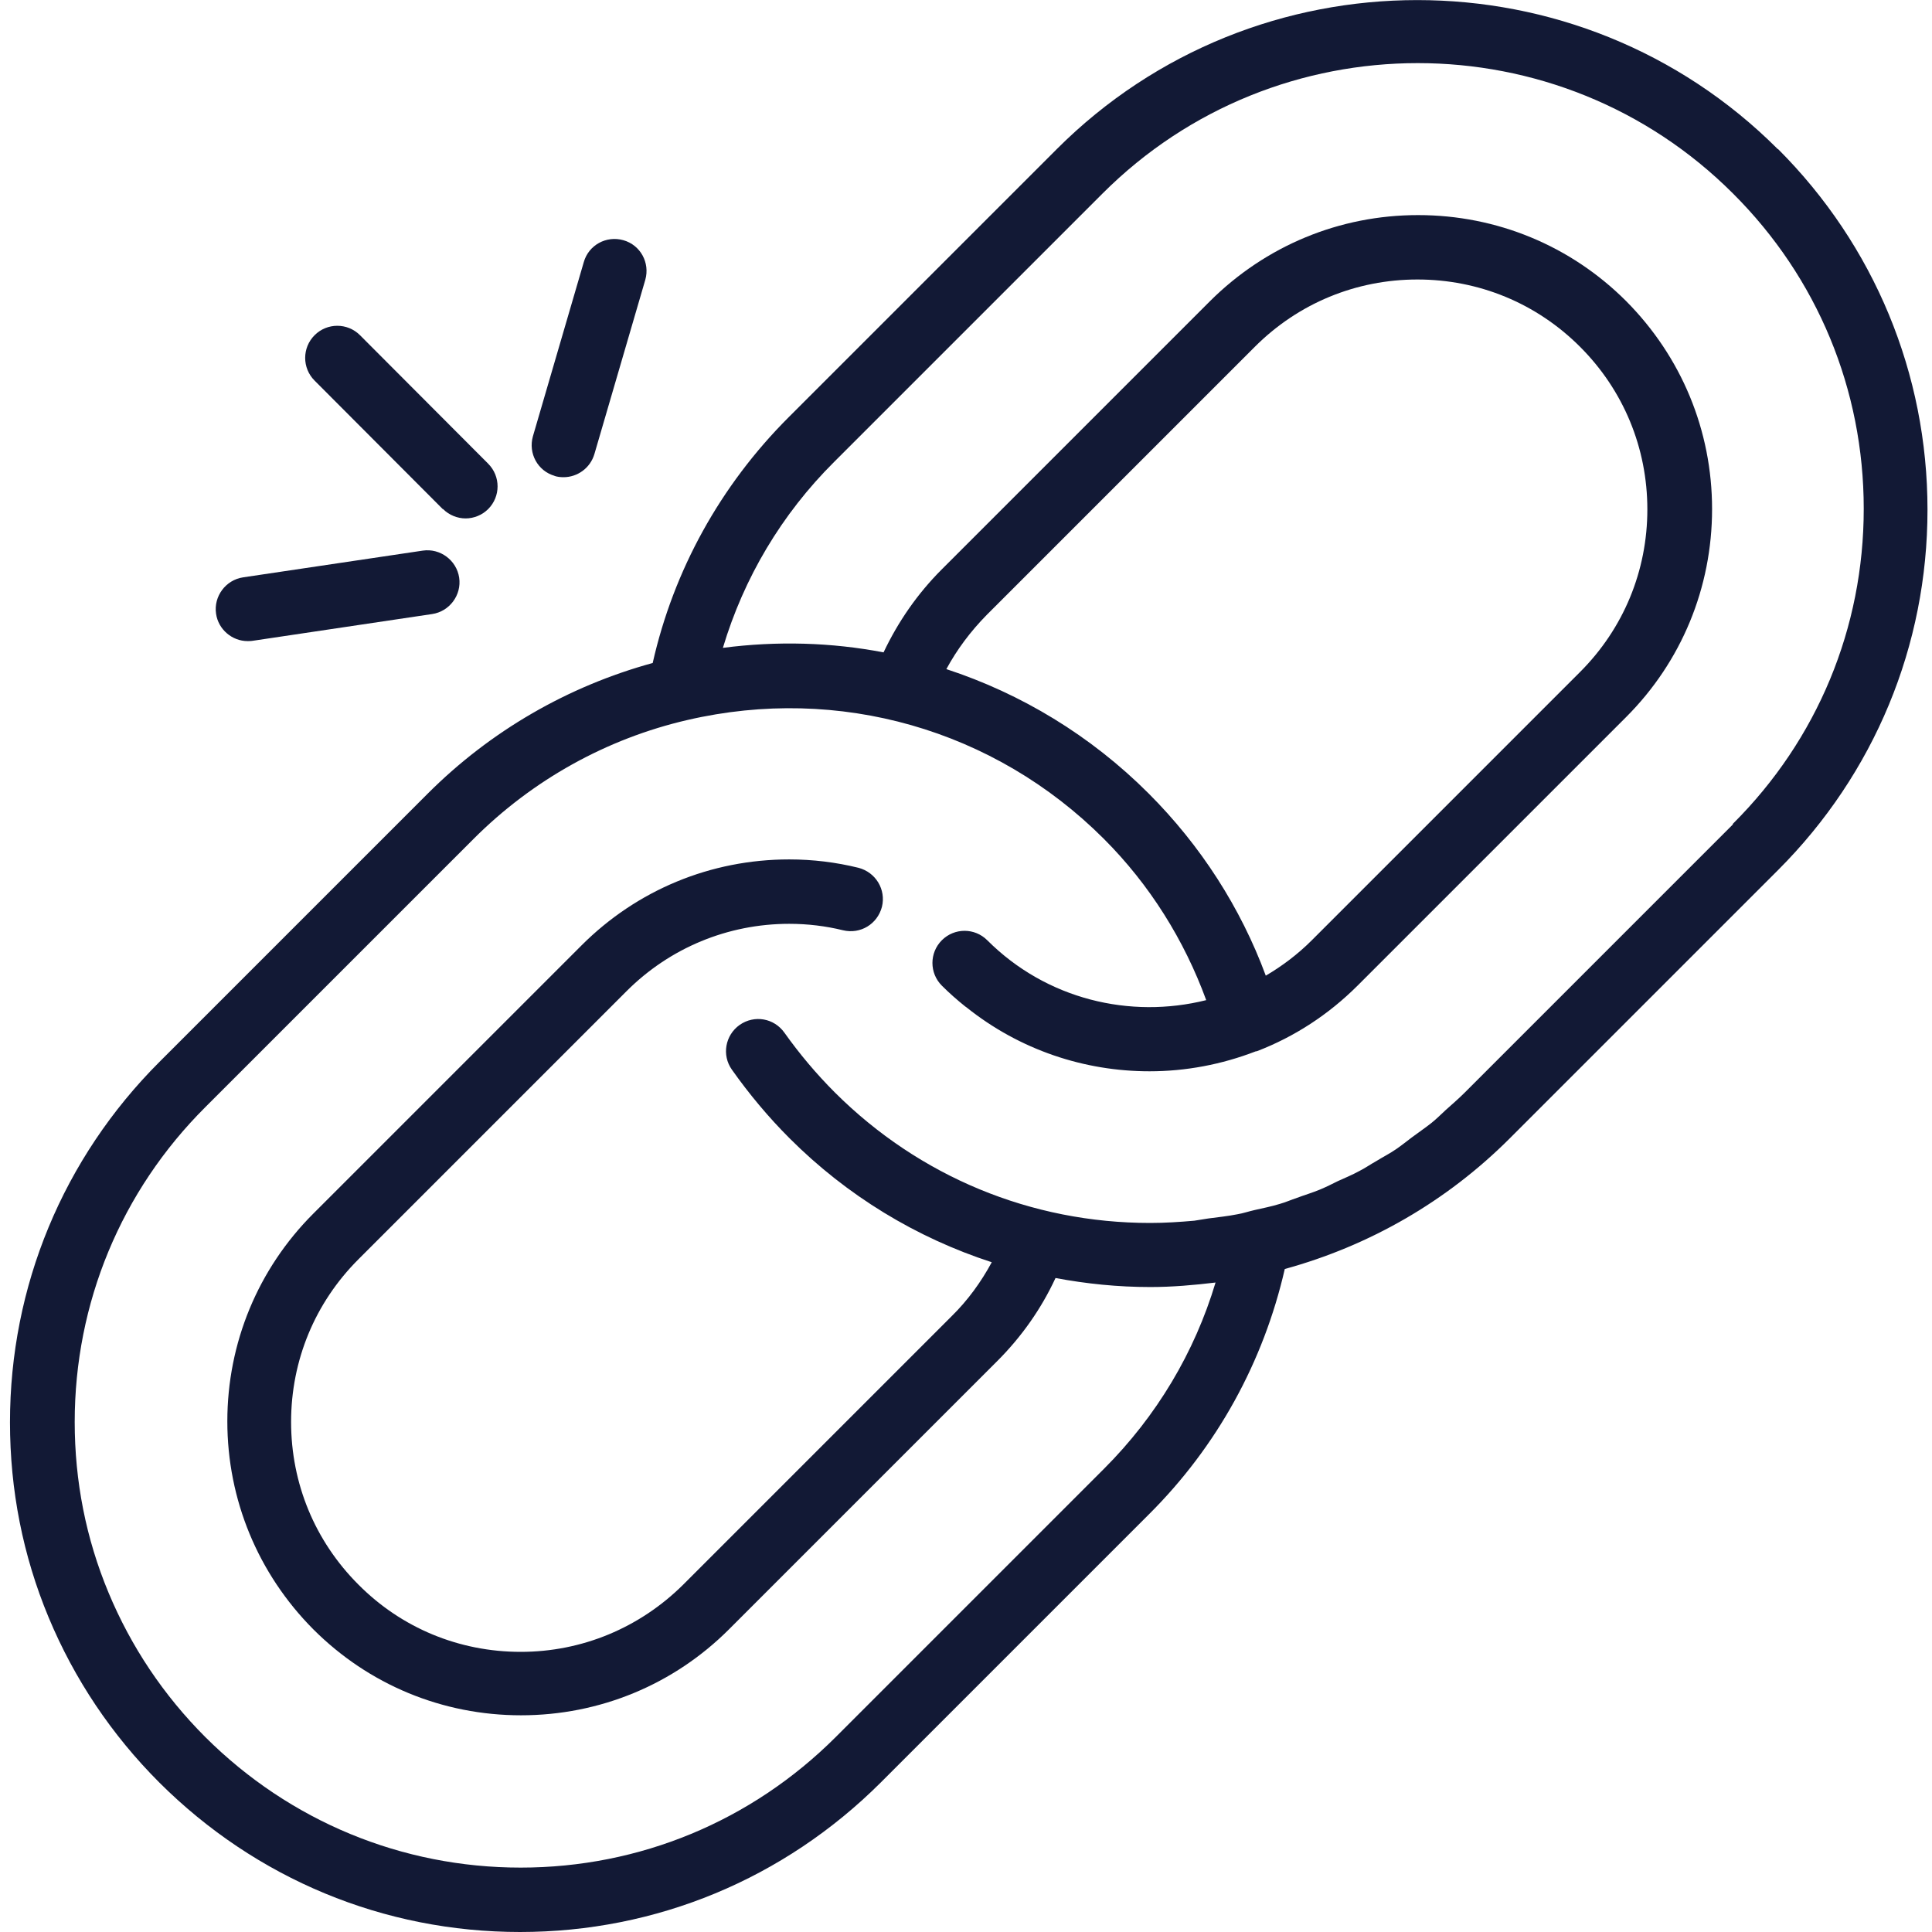 <svg width="60" height="60" viewBox="0 0 60 60" fill="none" xmlns="http://www.w3.org/2000/svg">
<path d="M55.21 4.63C49.04 -1.54 38.99 -1.54 32.82 4.63L24.49 12.96C22.37 15.08 20.92 17.71 20.27 20.59C17.64 21.31 15.23 22.7 13.28 24.65L4.95 32.98C1.96 35.97 0.31 39.95 0.31 44.17C0.31 46.27 0.71 48.31 1.51 50.23C2.31 52.15 3.47 53.88 4.95 55.36C7.95 58.35 11.92 60 16.15 60C20.38 60 24.35 58.35 27.35 55.36L35.68 47.03C37.8 44.92 39.24 42.29 39.9 39.41C42.52 38.69 44.92 37.32 46.89 35.35C46.89 35.35 46.91 35.33 46.92 35.32L55.22 27.02C58.21 24.03 59.86 20.05 59.86 15.83C59.86 11.61 58.21 7.62 55.22 4.63H55.21ZM53.81 25.61L45.48 33.94C45.29 34.13 45.09 34.3 44.89 34.48C44.75 34.61 44.61 34.75 44.46 34.87C44.26 35.03 44.05 35.17 43.85 35.32C43.69 35.44 43.53 35.57 43.37 35.68C43.17 35.82 42.95 35.93 42.74 36.06C42.56 36.16 42.39 36.28 42.21 36.37C41.99 36.49 41.77 36.58 41.55 36.68C41.37 36.77 41.19 36.86 41 36.94C40.76 37.04 40.52 37.11 40.28 37.2C40.1 37.26 39.92 37.34 39.74 37.39C39.48 37.47 39.22 37.52 38.96 37.58C38.78 37.62 38.61 37.68 38.43 37.71C38.13 37.77 37.83 37.8 37.53 37.84C37.38 37.86 37.24 37.89 37.09 37.91C36.64 37.95 36.18 37.98 35.72 37.98C32.02 37.98 28.55 36.54 25.93 33.93C25.35 33.35 24.83 32.73 24.36 32.07C24.04 31.62 23.43 31.51 22.97 31.83C22.52 32.15 22.41 32.77 22.73 33.22C23.26 33.97 23.86 34.69 24.52 35.35C26.31 37.14 28.46 38.44 30.8 39.2C30.47 39.81 30.06 40.38 29.55 40.88L21.22 49.21C19.87 50.55 18.08 51.3 16.17 51.3C14.26 51.3 12.47 50.56 11.13 49.21C9.78 47.86 9.04 46.07 9.04 44.16C9.04 42.25 9.78 40.46 11.13 39.11L19.46 30.78C20.8 29.44 22.6 28.69 24.51 28.69C25.09 28.69 25.65 28.76 26.18 28.89C26.72 29.02 27.25 28.7 27.39 28.16C27.52 27.63 27.2 27.09 26.66 26.95C25.97 26.78 25.25 26.69 24.51 26.69C22.07 26.69 19.78 27.64 18.06 29.36L9.73 37.69C8.01 39.41 7.06 41.71 7.06 44.14C7.06 46.57 8.01 48.87 9.73 50.6C11.45 52.32 13.74 53.27 16.18 53.27C18.62 53.27 20.92 52.32 22.64 50.6L30.97 42.27C31.73 41.51 32.34 40.64 32.78 39.69C33.74 39.87 34.72 39.97 35.72 39.97C36.41 39.97 37.08 39.91 37.75 39.83C37.1 42 35.92 43.98 34.29 45.61L25.96 53.94C23.34 56.56 19.86 58 16.17 58C12.48 58 9 56.56 6.38 53.95C5.08 52.65 4.07 51.14 3.37 49.46C2.67 47.78 2.32 46 2.32 44.16C2.32 40.47 3.76 36.99 6.38 34.38L14.71 26.05C16.54 24.22 18.84 22.94 21.35 22.36C26.05 21.27 30.88 22.65 34.28 26.05C35.71 27.48 36.78 29.2 37.46 31.06C35.1 31.65 32.5 31.04 30.66 29.2C30.27 28.81 29.64 28.81 29.25 29.2C28.86 29.59 28.86 30.22 29.25 30.61C29.48 30.84 29.73 31.06 29.98 31.26C29.98 31.26 30 31.27 30.01 31.28C31.67 32.61 33.68 33.27 35.7 33.27C36.82 33.27 37.94 33.06 39 32.65C39 32.65 39.01 32.65 39.02 32.65C39.03 32.65 39.04 32.64 39.05 32.64C40.19 32.2 41.25 31.52 42.17 30.6L50.5 22.27C52.22 20.55 53.17 18.25 53.17 15.81C53.17 13.37 52.22 11.08 50.5 9.35C48.78 7.63 46.48 6.68 44.04 6.68C41.6 6.68 39.31 7.63 37.58 9.35L29.25 17.68C28.49 18.44 27.89 19.31 27.44 20.26C25.82 19.95 24.14 19.9 22.45 20.12C23.1 17.95 24.27 15.97 25.91 14.34L34.24 6.01C39.64 0.61 48.42 0.61 53.82 6.01C56.44 8.62 57.88 12.1 57.88 15.8C57.88 19.5 56.44 22.97 53.82 25.58L53.81 25.61ZM39.31 30.3C38.53 28.19 37.29 26.26 35.67 24.64C33.87 22.84 31.71 21.54 29.39 20.78C29.72 20.17 30.14 19.61 30.64 19.1L38.97 10.77C40.32 9.42 42.11 8.68 44.02 8.68C45.93 8.68 47.72 9.42 49.07 10.77C50.42 12.12 51.16 13.91 51.16 15.82C51.16 17.73 50.42 19.52 49.07 20.87L40.74 29.2C40.3 29.64 39.82 30 39.31 30.3Z" fill="#121935"/>
<path d="M13.76 15.81C13.95 16 14.21 16.1 14.46 16.1C14.71 16.1 14.97 16 15.16 15.81C15.55 15.42 15.55 14.79 15.16 14.4L11.18 10.41C10.79 10.02 10.16 10.02 9.77 10.41C9.38 10.8 9.38 11.43 9.77 11.82L13.75 15.81H13.76Z" fill="#121935"/>
<path d="M17.22 14.78C17.31 14.81 17.41 14.82 17.5 14.82C17.93 14.82 18.33 14.54 18.46 14.1L20.04 8.69C20.19 8.16 19.89 7.61 19.36 7.46C18.83 7.31 18.28 7.61 18.13 8.14L16.55 13.55C16.4 14.08 16.7 14.63 17.23 14.78H17.22Z" fill="#121935"/>
<path d="M7.7 19.91C7.7 19.91 7.8 19.91 7.85 19.9L13.42 19.07C13.96 18.99 14.34 18.48 14.26 17.94C14.18 17.4 13.67 17.02 13.13 17.1L7.55 17.93C7.01 18.01 6.63 18.52 6.71 19.06C6.78 19.55 7.21 19.91 7.69 19.91H7.7Z" fill="#121935"/>
</svg>

